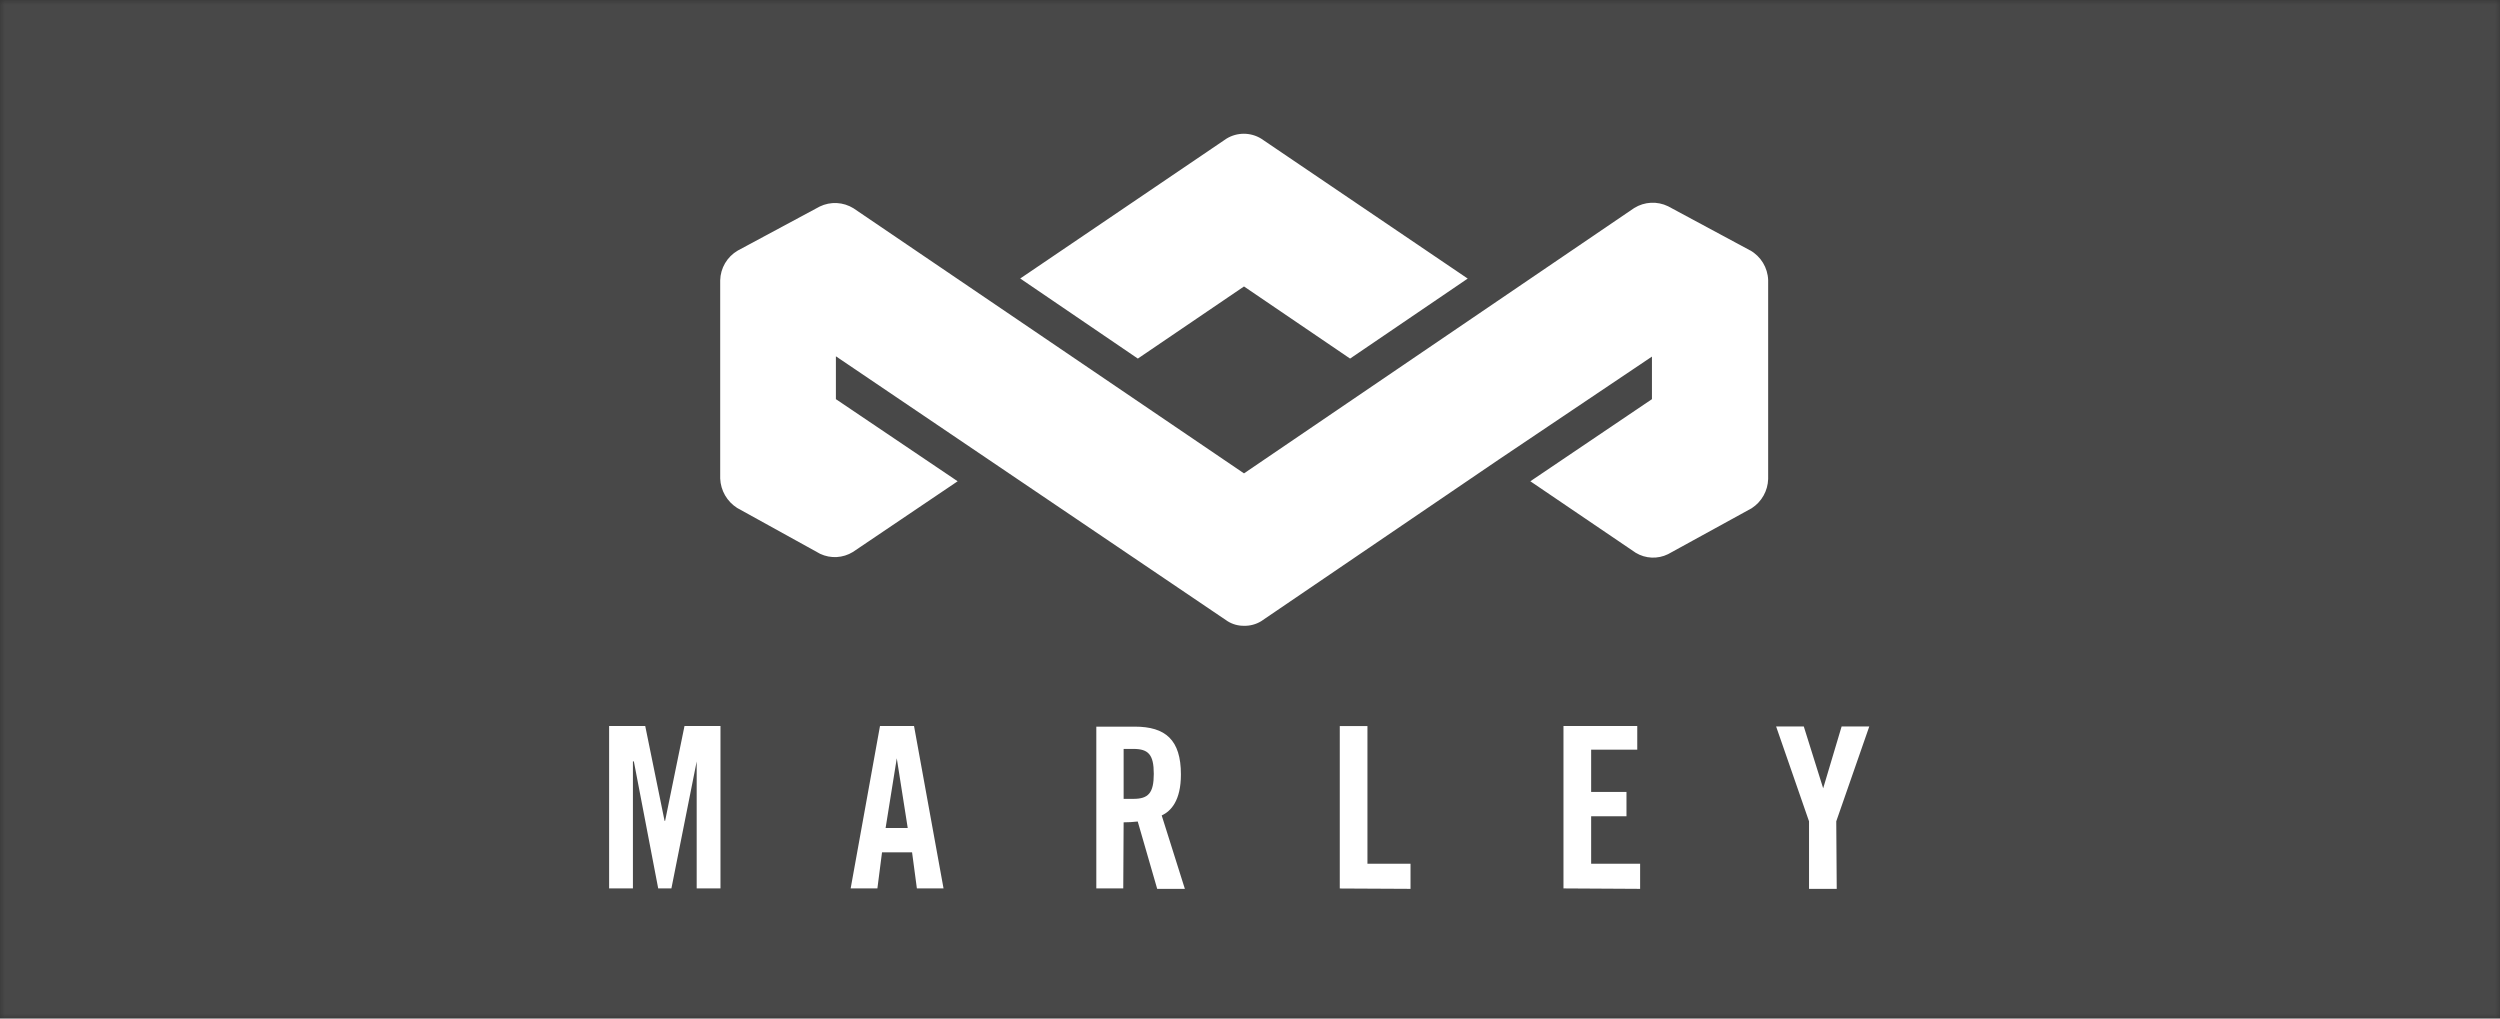 <?xml version="1.0" encoding="UTF-8"?>
<svg xmlns="http://www.w3.org/2000/svg" xmlns:xlink="http://www.w3.org/1999/xlink" width="270pt" height="110pt" viewBox="0 0 270 110" version="1.1">
<rect x="0" y="0" width="270" height="110" fill="#333333" stroke="none"/>
<defs>
<filter id="alpha" filterUnits="objectBoundingBox" x="0%" y="0%" width="100%" height="100%">
  <feColorMatrix type="matrix" in="SourceGraphic" values="0 0 0 0 1 0 0 0 0 1 0 0 0 0 1 0 0 0 1 0"/>
</filter>
<mask id="mask0">
  <g filter="url(#alpha)">
<rect x="0" y="0" width="270" height="110" style="fill:rgb(0%,0%,0%);fill-opacity:0.102;stroke:none;"/>
  </g>
</mask>
<clipPath id="clip1">
  <rect x="0" y="0" width="270" height="110"/>
</clipPath>
<g id="surface5" clip-path="url(#clip1)">
<rect x="0" y="0" width="270" height="110" style="fill:rgb(100%,100%,100%);fill-opacity:1;stroke:none;"/>
</g>
</defs>
<g id="surface1">
<use xlink:href="#surface5" mask="url(#mask0)"/>
<path style=" stroke:none;fill-rule:nonzero;fill:rgb(100%,100%,100%);fill-opacity:1;" d="M 77.812 78.406 L 77.812 95.949 L 75.242 95.949 L 75.242 82.234 L 72.512 95.949 L 71.086 95.949 L 68.457 82.234 L 68.355 82.234 L 68.355 95.949 L 65.785 95.949 L 65.785 78.406 L 69.684 78.406 L 71.773 88.652 L 71.832 88.652 L 73.926 78.406 Z M 96.852 81.895 L 98.035 89.426 L 95.645 89.426 Z M 95.258 92.055 L 98.504 92.055 L 99.023 95.949 L 101.902 95.949 L 98.715 78.406 L 95.039 78.406 L 91.871 95.949 L 94.758 95.949 Z M 121.352 80.883 L 122.406 80.883 C 124.012 80.883 124.609 81.48 124.609 83.57 C 124.609 85.66 124.012 86.277 122.406 86.277 L 121.352 86.277 Z M 121.352 88.812 C 121.859 88.812 122.367 88.781 122.875 88.723 L 124.977 95.996 L 127.965 95.996 L 125.465 88.07 C 126.461 87.605 127.539 86.473 127.539 83.641 C 127.539 79.902 125.875 78.477 122.555 78.477 L 118.402 78.477 L 118.402 95.949 L 121.312 95.949 Z M 152.336 95.996 L 152.336 93.281 L 147.684 93.281 L 147.684 78.418 L 144.695 78.418 L 144.695 95.957 Z M 177.133 95.996 L 177.133 93.281 L 171.844 93.281 L 171.844 88.16 L 175.66 88.16 L 175.66 85.531 L 171.844 85.531 L 171.844 80.965 L 176.824 80.965 L 176.824 78.406 L 168.855 78.406 L 168.855 95.949 Z M 198.316 88.703 L 201.883 78.457 L 198.895 78.457 L 196.902 85.137 L 194.809 78.457 L 191.82 78.457 L 195.375 88.703 L 195.375 95.996 L 198.367 95.996 Z M 122.887 38.727 L 134.352 30.938 L 145.809 38.727 L 158.512 30.086 L 136.207 14.973 C 135.059 14.27 133.609 14.27 132.461 14.973 L 110.184 30.078 Z M 189.012 27.043 L 180.152 22.277 C 178.984 21.707 177.602 21.777 176.496 22.465 L 134.352 51.125 L 92.18 22.496 C 91.074 21.809 89.691 21.738 88.523 22.309 L 79.676 27.062 C 78.527 27.734 77.812 28.949 77.781 30.273 L 77.781 51.68 C 77.832 52.977 78.52 54.164 79.613 54.859 L 88.582 59.816 C 89.715 60.348 91.043 60.273 92.109 59.617 L 103.426 51.977 L 90.277 43.109 L 90.277 38.48 L 132.578 67.09 C 133.109 67.422 133.727 67.594 134.352 67.586 C 135.004 67.602 135.648 67.43 136.207 67.09 L 161.871 49.629 L 178.41 38.512 L 178.41 43.109 L 165.277 51.977 L 176.656 59.699 C 177.719 60.344 179.039 60.398 180.152 59.848 L 189.18 54.891 C 190.258 54.195 190.922 53.016 190.961 51.738 L 190.961 30.246 C 190.914 28.91 190.176 27.695 189.012 27.035 "/>
</g>
</svg>
